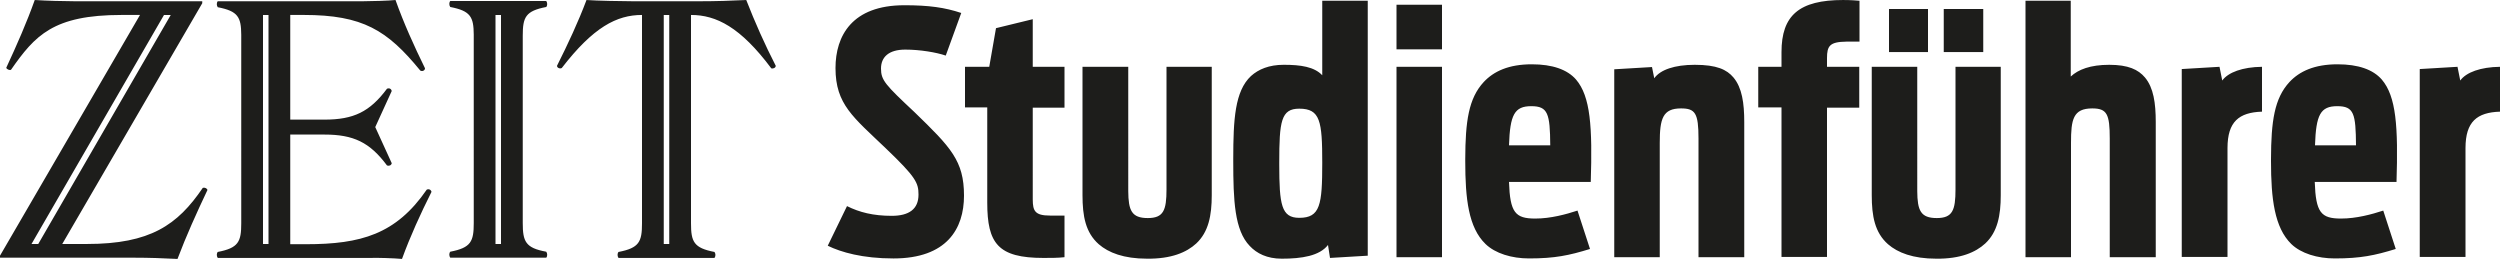 <?xml version="1.0" encoding="UTF-8"?> <svg xmlns="http://www.w3.org/2000/svg" height="58" viewBox="0 0 560 58" width="560"><path d="m88.592 0c1.848 5.192 4.144 10.271 6.608 15.295 0 .502-.616.782-1.064.502-7.392-9.043-12.88-12.449-26.096-12.449h-3.024v23.446h7.672c6.496 0 10.136-1.731 14-6.922.56-.223.952.056 1.064.502l-3.696 8.094 3.696 8.094c-.112.502-.616.67-1.064.502-3.864-5.192-7.504-6.922-14-6.922h-7.672v24.562h3.528c12.32 0 20.16-2.233 27.048-12.225.448-.223.952 0 1.064.502-2.464 4.912-4.76 9.936-6.608 15.016-1.792-.167-5.376-.279-7.168-.223h-34.104c-.28-.391-.28-1.005 0-1.34 4.648-.893 5.264-2.289 5.264-6.42l-.001-42.223c-.025-3.942-.708-5.3-5.263-6.175-.28-.391-.28-1.005 0-1.34h32.704c1.568 0 5.768-.112 7.112-.279zm-80.808 0c2.52.167 6.44.279 8.792.279h28.728v.447l-31.36 53.925h5.544c14.168 0 20.272-4.243 25.928-12.56.448-.167.952.112 1.064.447-2.464 5.192-4.76 10.271-6.72 15.463-3.192-.167-6.44-.279-9.632-.279h-30.128v-.447l31.36-53.925h-4.144c-15.288 0-19.376 4.577-24.752 12.281-.336.167-.952-.112-1.064-.447 2.408-5.192 4.592-10.16 6.384-15.184zm244.944 14.961.001 27.856c.028 4.316.748 6.029 4.367 6.029 3.528 0 4.2-1.731 4.2-6.42v-27.465h10.136v28.749c0 4.577-.728 8.262-3.472 10.83-2.184 2.01-5.6 3.461-11.032 3.405-5.208 0-8.624-1.34-10.808-3.238-2.968-2.624-3.64-6.308-3.64-10.997v-28.749zm176.736 0 .001 27.856c.028 4.316.748 6.029 4.367 6.029 3.528 0 4.2-1.731 4.2-6.42v-27.465h10.136v28.749c0 4.577-.728 8.262-3.472 10.83-2.184 2.01-5.6 3.461-10.976 3.405-5.208 0-8.624-1.34-10.808-3.238-2.968-2.624-3.64-6.308-3.64-10.997v-28.749zm-123.088-14.793v57.107l-8.456.502-.448-2.903c-1.904 2.456-5.88 3.07-10.36 3.07-3.304 0-5.6-1.172-7.168-2.847-3.416-3.517-3.696-10.216-3.696-19.036l0-.509c.011-8.779.349-15.131 3.976-18.526 1.68-1.507 4.032-2.512 7.336-2.512 3.808 0 6.832.447 8.624 2.345v-16.691zm-103.824 1.005c5.544 0 9.072.502 12.768 1.731l-3.472 9.546c-2.128-.726-5.768-1.34-9.072-1.34-3.696 0-5.432 1.675-5.432 4.243 0 2.624.952 3.628 7.504 9.769 8.12 7.871 11.088 10.885 11.088 18.701 0 7.424-3.864 14.067-15.792 14.067-6.944 0-11.76-1.396-14.728-2.847l4.312-8.876c2.8 1.396 5.88 2.177 10.024 2.177 3.864 0 5.992-1.507 5.992-4.745 0-2.624-.56-3.908-7.336-10.383-7.28-6.978-11.256-9.825-11.256-17.975 0-7.201 3.696-14.067 15.4-14.067zm321.048 13.23c4.648 0 7.952 1.172 9.912 3.405 3.248 3.796 3.696 10.551 3.304 23.055v-.112h-18.312c.224 6.866 1.4 8.206 5.88 8.206 3.472 0 6.888-.949 9.464-1.786l2.8 8.597c-4.704 1.451-7.896 2.121-13.664 2.121-3.864 0-7.56-1.116-9.744-3.238-3.752-3.684-4.536-10.104-4.536-18.533l.001-.518c.027-8.401.741-13.568 4.143-17.233 2.24-2.4 5.6-3.963 10.752-3.963zm-180.488 0c4.648 0 7.952 1.172 9.912 3.405 3.248 3.796 3.696 10.551 3.304 23.055v-.112h-18.312c.224 6.866 1.4 8.206 5.88 8.206 3.472 0 6.888-.949 9.464-1.786l2.8 8.597c-4.704 1.451-7.896 2.121-13.664 2.121-3.864 0-7.56-1.116-9.744-3.238-3.808-3.684-4.536-10.104-4.536-18.533l.001-.518c.027-8.401.741-13.568 4.143-17.233 2.24-2.4 5.6-3.963 10.752-3.963zm-175.952-14.402c1.96 5.024 4.144 9.936 6.608 14.737 0 .447-.616.726-1.008.558-6.888-9.211-12.32-11.946-17.976-11.946v46.668c0 4.131.616 5.526 5.264 6.42.28.447.28.893 0 1.34h-21.504c-.28-.391-.28-1.005 0-1.34 4.648-.893 5.264-2.289 5.264-6.42v-46.668c-5.656 0-10.92 2.735-17.976 11.89-.448.223-1.064-.056-1.064-.502 2.464-4.912 4.76-9.825 6.608-14.737 2.128.167 8.176.279 10.304.279h15.176c3.192 0 7.224-.112 10.304-.279zm64.176 4.298v10.662h7.112v9.155h-7.112l.001 20.62c.02 2.488.476 3.551 3.863 3.551h3.248v9.322c-1.4.167-3.136.167-4.704.167-10.192 0-12.6-3.238-12.6-12.393v-21.324h-4.984v-9.099h5.432l1.512-8.653zm-108.976-4.075c.28.391.28 1.005 0 1.34-4.648.893-5.264 2.289-5.264 6.42v41.979c0 4.131.616 5.582 5.264 6.42.28.391.28 1.005 0 1.34h-21.504c-.28-.391-.28-1.005 0-1.34 4.648-.893 5.264-2.289 5.264-6.42l-.001-42.223c-.025-3.942-.708-5.3-5.263-6.175-.28-.391-.28-1.005 0-1.34zm257.264 14.291c4.928 0 7.168 1.061 8.68 2.847 1.904 2.289 2.408 5.694 2.408 9.992v30.256h-10.248v-26.572c0-5.694-.728-6.755-3.92-6.755-4.088 0-4.76 2.289-4.76 7.704v25.623h-10.192v-42.09l8.456-.502.504 2.512c1.344-1.898 4.536-3.014 9.072-3.014zm-56.616.447v42.649h-10.192v-42.649zm140.84-14.793v16.97c1.68-1.563 4.368-2.624 8.624-2.624s6.496 1.061 8.008 2.847c1.904 2.289 2.408 5.694 2.408 9.992v30.256h-10.304v-26.572c0-5.471-.616-6.755-3.92-6.755-4.312 0-4.76 2.512-4.76 7.704v25.623h-10.192v-57.442zm-50.96-.167c1.736 0 2.968.112 3.64.167v9.155h-2.968c-3.696.056-4.312.949-4.312 3.684v1.954h7.224v9.155h-7.224v33.438h-10.192v-33.494h-5.208v-9.099h5.208v-3.294c0-8.206 3.92-11.667 13.832-11.667zm147.112 14.961v10.048c-5.152.167-7.728 2.233-7.728 8.15v24.395h-10.248v-42.09l8.456-.502.616 3.07c1.344-1.842 4.536-3.014 8.904-3.07zm-53.312 0v10.048c-5.152.167-7.728 2.233-7.728 8.15v24.395h-10.248v-42.09l8.456-.502.616 3.07c1.344-1.842 4.536-3.014 8.904-3.07zm-356.776-11.611h-1.232v51.301h1.232zm-111.664 0h-1.512l-29.68 51.301h1.512zm21.896 0h-1.232v51.301h1.232zm52.08 0h-1.232v51.301h1.232zm178.808 20.989c-4.088 0-4.48 2.847-4.48 12.114l0.0.417c.012 8.942.454 11.92 4.48 11.92 4.704 0 5.152-2.903 5.152-12.337 0-9.322-.448-12.114-5.152-12.114zm51.968-.558c-3.752 0-4.76 1.898-4.984 8.764h9.24c-.056-7.09-.504-8.764-4.256-8.764zm180.544 0c-3.752 0-4.76 1.898-4.984 8.764h9.184c-.056-7.09-.448-8.764-4.2-8.764zm-79.296-21.771v9.657h-8.848v-9.657zm-12.376 0v9.657h-8.736v-9.657zm-108.864-.949v9.992h-10.192v-9.992z" fill="#1d1d1b"></path></svg> 